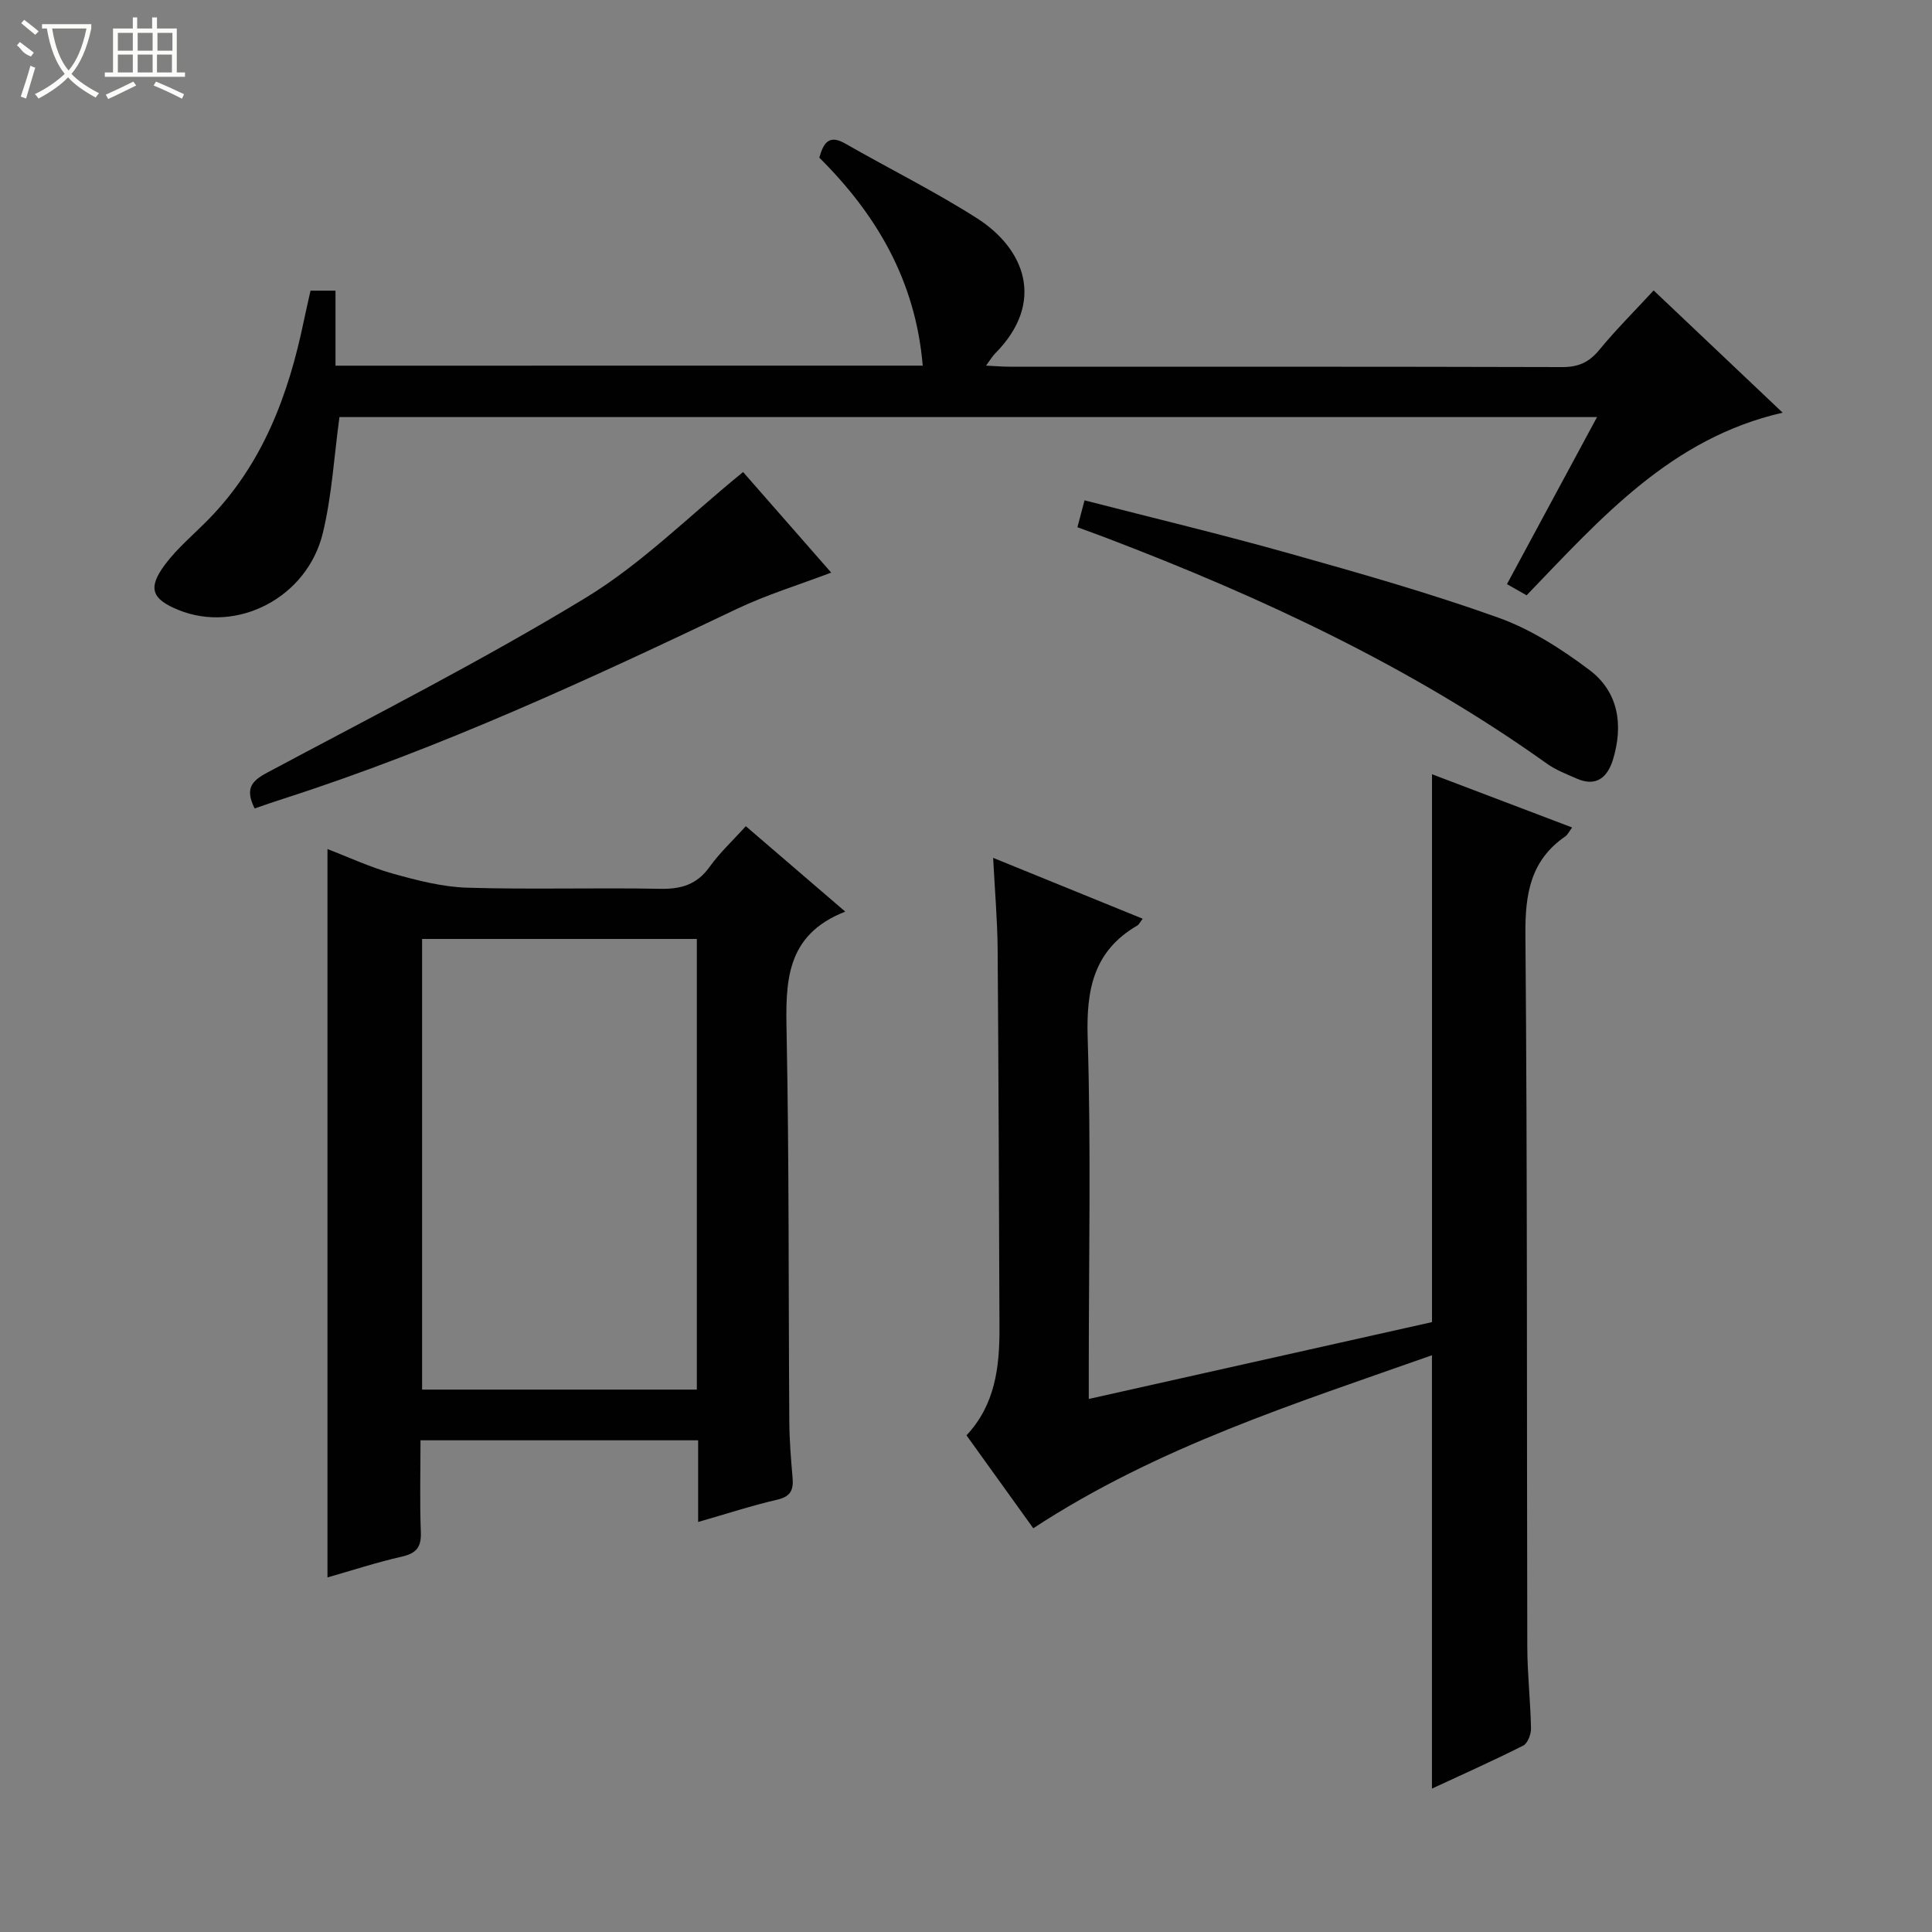<svg enable-background="new 0 0 400 400" viewBox="0 0 400 400" xmlns="http://www.w3.org/2000/svg"><rect x="0" y="0" width="400" height="400" fill="#808080" stroke="none"/><g fill="#010102"><path d="m325.49 171.32c-.63.84-.92 1.51-1.42 1.85-7.21 4.98-8.32 11.92-8.25 20.3.42 49.15.27 98.3.39 147.45.01 5.65.66 11.29.77 16.93.02 1.21-.69 3.09-1.62 3.56-6.17 3.11-12.49 5.93-18.89 8.9 0-29.99 0-59.41 0-89.72-28.23 9.98-56.79 18.95-82.54 35.82-4.58-6.37-9.12-12.68-13.83-19.24 5.93-6.31 6.86-14.12 6.83-22.21-.11-26.15-.18-52.31-.38-78.46-.05-5.96-.57-11.92-.93-18.89 10.77 4.38 20.78 8.46 30.96 12.6-.52.67-.74 1.19-1.13 1.42-9.04 5.27-10.57 13.25-10.26 23.18.71 22.8.23 45.65.23 68.47v6.36c24.11-5.4 47.62-10.66 71.06-15.91 0-37.83 0-75.39 0-113.43 9.63 3.67 19.18 7.29 29.01 11.02z"/><path d="m67.8 326.59c0-50.37 0-100.39 0-150.8 4.34 1.66 8.84 3.77 13.56 5.09 5.02 1.4 10.22 2.75 15.38 2.91 13.32.4 26.66-.03 39.98.23 4.36.08 7.59-.9 10.2-4.55 2.1-2.94 4.82-5.45 7.49-8.42 6.7 5.75 13.21 11.35 20.59 17.69-12.5 4.89-12.35 14.75-12.14 25.27.53 26.81.37 53.64.56 80.45.03 3.82.34 7.64.67 11.44.22 2.49-.32 3.93-3.12 4.58-5.31 1.23-10.51 2.93-16.43 4.63 0-5.91 0-11.33 0-16.91-19.36 0-38.12 0-57.48 0 0 6.48-.17 12.75.07 19.02.12 3.11-.93 4.38-3.96 5.07-5.28 1.2-10.45 2.9-15.37 4.3zm76.47-132.19c-19.22 0-38.1 0-56.88 0v93.3h56.88c0-31.13 0-62.03 0-93.3z"/><path d="m191.04 75.7c-1.49-17.7-9.66-31.38-21.41-43.06.88-3.15 2.06-4.81 5.36-2.92 9.08 5.2 18.48 9.86 27.29 15.47 9.77 6.23 14.36 17.32 3.71 28.04-.55.55-.94 1.25-1.84 2.47 2.03.1 3.43.22 4.84.22 38.15.01 76.3-.03 114.45.08 3.33.01 5.54-.97 7.65-3.53 3.47-4.22 7.36-8.09 11.28-12.34 8.94 8.47 17.69 16.77 26.71 25.31-23.07 5.27-37.54 21.74-53.01 37.81-1.14-.65-2.47-1.41-4.07-2.31 6.27-11.63 12.32-22.85 18.65-34.59-87.26 0-173.91 0-260.37 0-1.1 8.01-1.55 16.18-3.44 24.01-3.24 13.41-17.79 20.83-29.86 15.94-5.55-2.25-6.46-4.51-2.84-9.38 2.55-3.43 5.94-6.24 8.96-9.32 11.27-11.47 16.62-25.79 19.8-41.15.43-2.08.92-4.14 1.39-6.27h5.17v15.53c40.74-.01 80.83-.01 121.58-.01z"/><path d="m223.07 109.16c.53-2 .93-3.54 1.47-5.57 14.31 3.68 28.46 7.07 42.46 11.01 14.52 4.08 29.06 8.21 43.24 13.29 6.73 2.41 13.08 6.49 18.84 10.83 6.04 4.55 7.04 11.41 4.87 18.54-1.12 3.65-3.43 5.73-7.51 3.94-2.11-.93-4.33-1.78-6.19-3.11-28.09-20.04-59.05-34.46-91.13-46.7-1.84-.7-3.71-1.37-6.05-2.23z"/><path d="m52.72 167.38c-2.01-4.05-.7-5.66 2.57-7.4 22.11-11.81 44.51-23.19 65.91-36.18 11.65-7.07 21.53-17.04 32.65-26.07 5.46 6.23 11.78 13.44 18.24 20.82-6.71 2.55-13.34 4.57-19.52 7.51-30.58 14.58-61.3 28.8-93.62 39.22-2.02.64-4.03 1.35-6.23 2.1z"/></g><path d="m6.4 11.7c-2-.8-1.9-1.6-2.9-2.3l.6-.7c.9.7 1.9 1.4 2.9 2.2zm-2.1 8.3c.7-2.1 1.4-4.2 2-6.4.2.1.6.3 1 .4-.7 2.3-1.3 4.4-1.9 6.4zm3-12.8c-1.1-.9-2.1-1.7-2.9-2.4l.6-.7c1 .8 2 1.5 3 2.4zm1.4-1.3v-.9h10.2v.9c-.9 4.2-2.3 7.3-4.1 9.4 1.3 1.4 3.2 2.7 5.7 4-.2.2-.4.5-.7.9-2.5-1.4-4.4-2.7-5.7-4.2-1.4 1.5-3.5 3-6.1 4.4 0 0 0 0-.1-.1-.3-.4-.5-.7-.7-.8 2.7-1.3 4.7-2.8 6.2-4.2-1.8-2.2-3-5.3-3.7-9.4zm9.2 0h-7.1c.6 3.8 1.7 6.7 3.4 8.7 1.7-2 2.9-4.8 3.7-8.7z" fill="#fbfcfa"/><path d="m31.6 3.6h.9v2.3h4.1v9.1h1.7v.9h-16.6v-.9h1.7v-9.1h4.1v-2.3h.9v2.3h3.1v-2.3zm-4 13.3.6.8c-1.9.9-3.8 1.9-5.8 2.8-.2-.3-.3-.6-.5-.9 2-.9 3.9-1.8 5.7-2.7zm-3.2-10.1v3.7h3.1v-3.7zm0 4.5v3.7h3.1v-3.7zm4.1-4.5v3.7h3.1v-3.7zm0 4.5v3.7h3.1v-3.7zm9.1 9.1c-2.1-1.1-4.1-2-5.8-2.7l.5-.8c2.2.9 4.1 1.8 5.8 2.6l-.4.9zm-1.9-13.6h-3.1v3.7h3.1zm-3.2 4.5v3.7h3.1v-3.7z" fill="#fbfcfa"/></svg>
